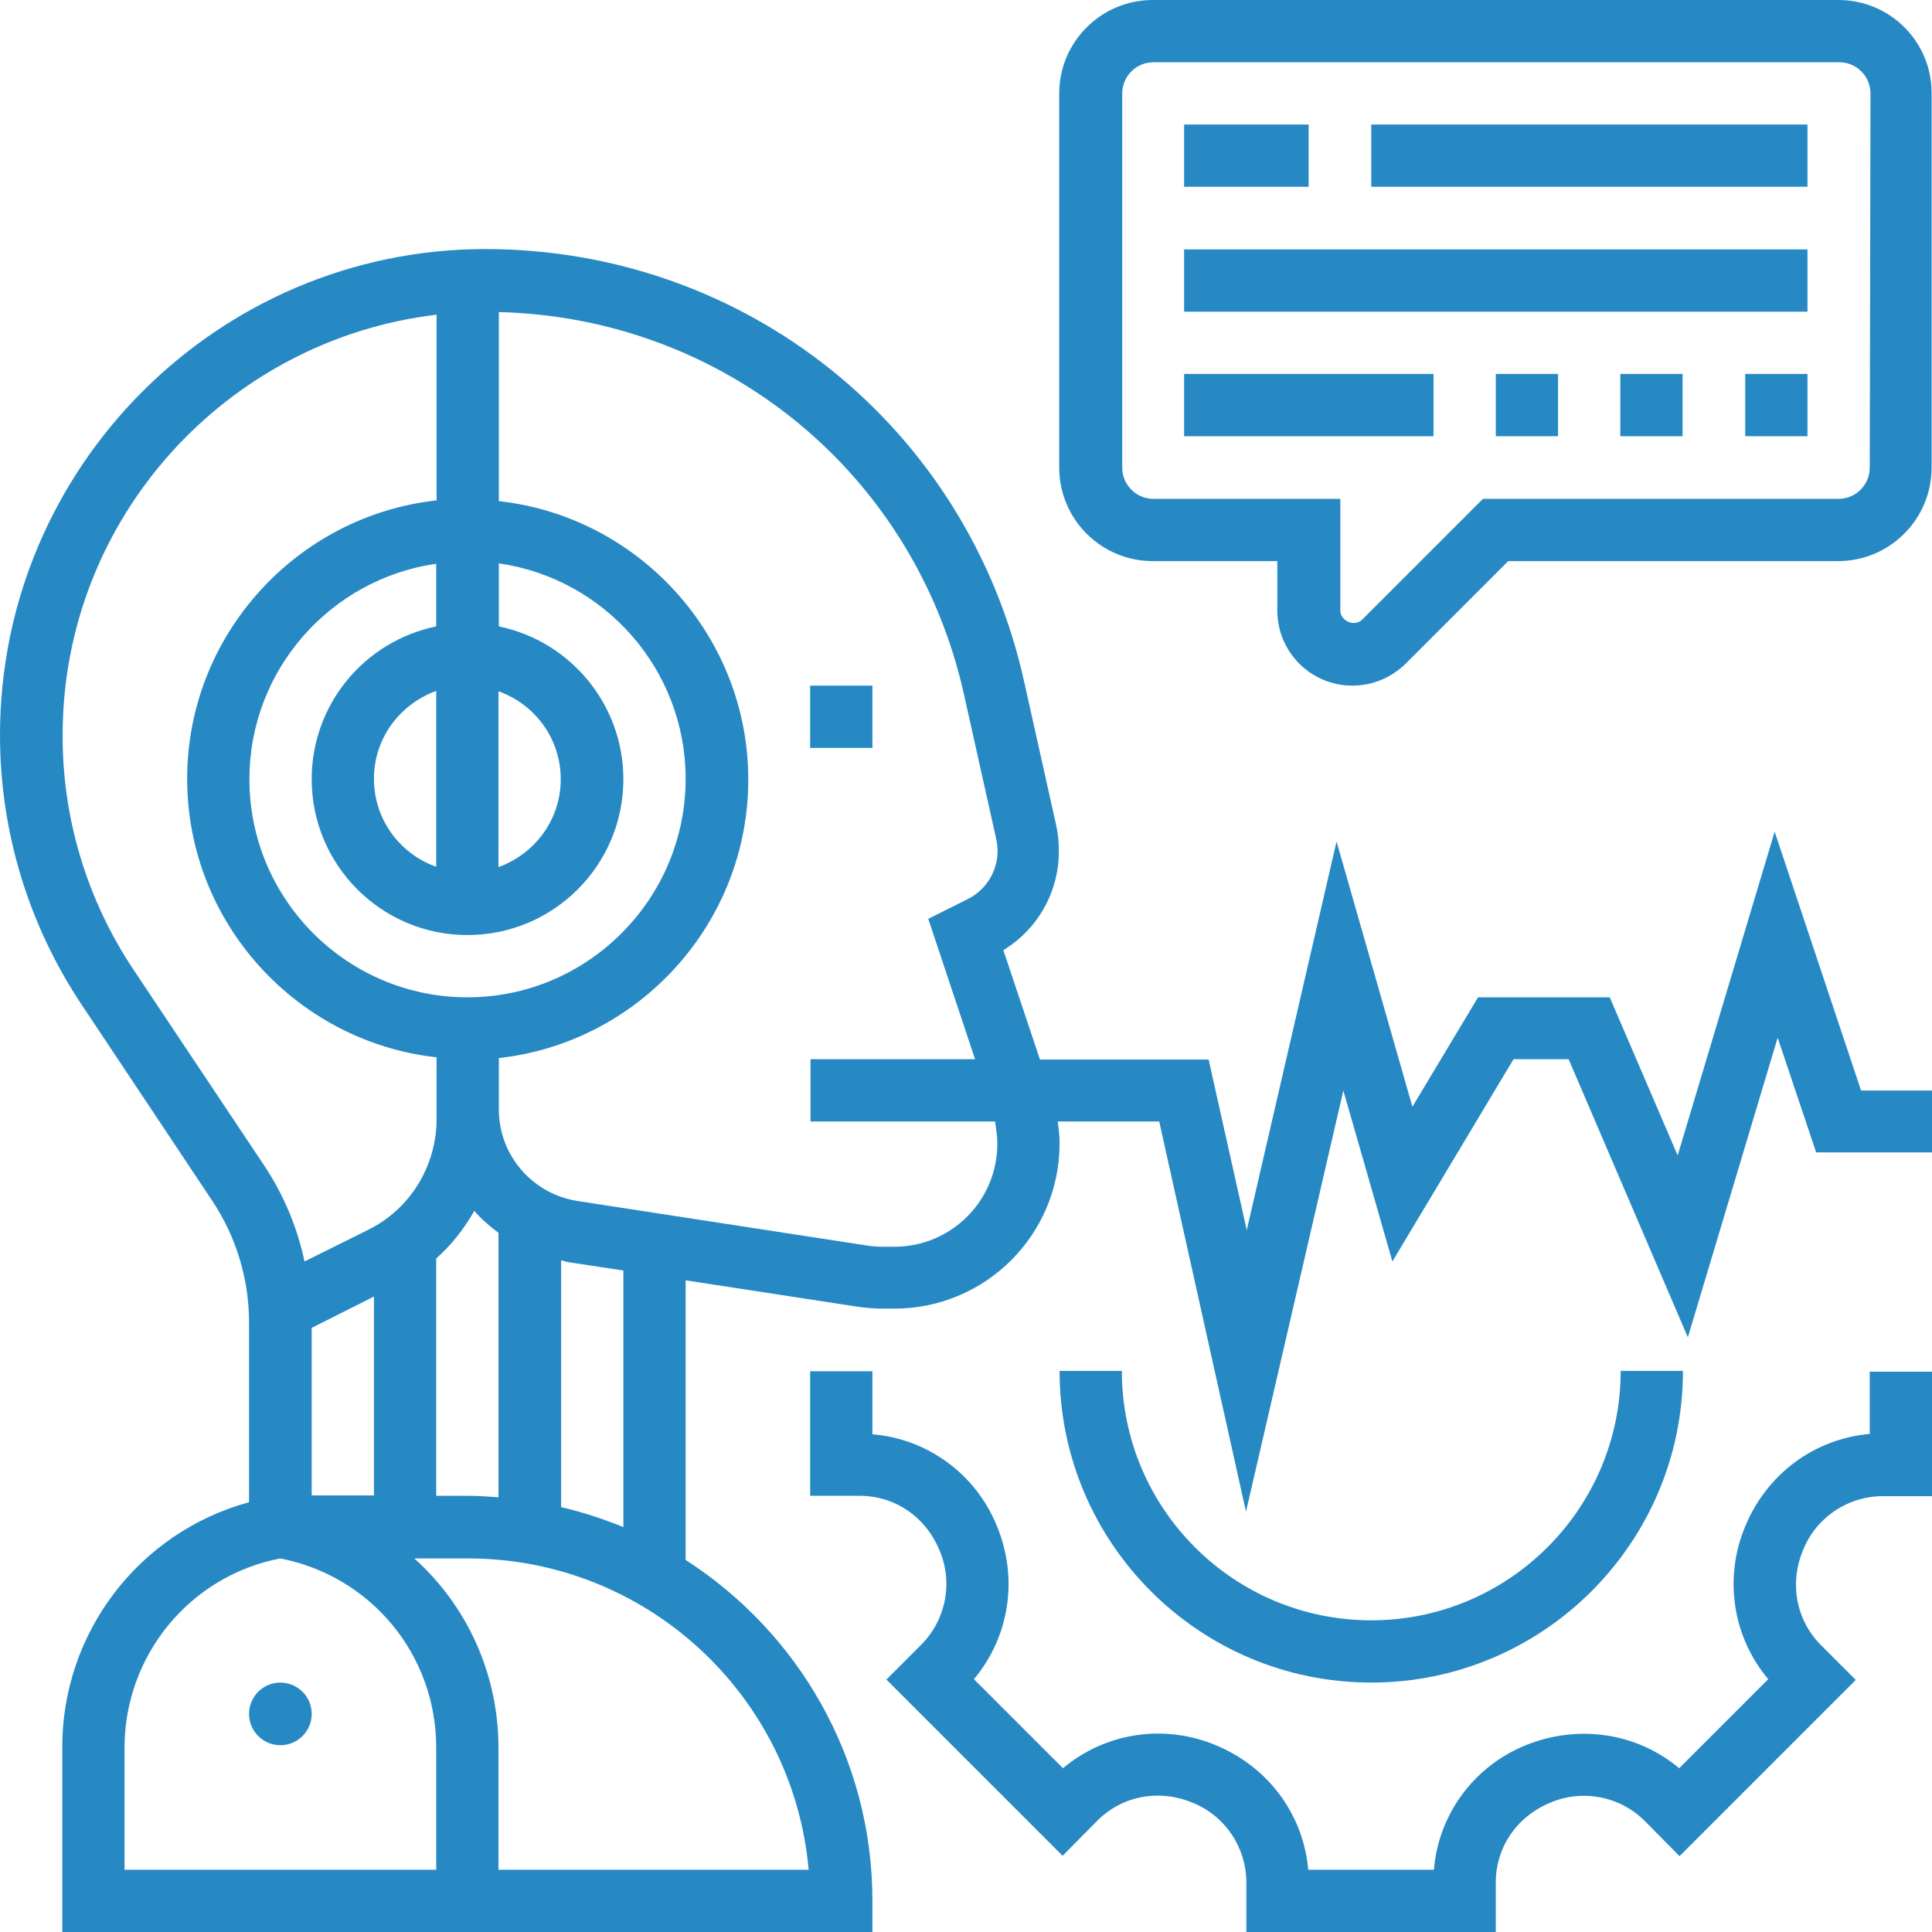 <?xml version="1.0" encoding="utf-8"?>
<!-- Generator: Adobe Illustrator 25.0.1, SVG Export Plug-In . SVG Version: 6.00 Build 0)  -->
<svg version="1.1" id="Layer_1" xmlns:svgjs="http://svgjs.com/svgjs"
	 xmlns="http://www.w3.org/2000/svg" xmlns:xlink="http://www.w3.org/1999/xlink" x="0px" y="0px" viewBox="0 0 512 512"
	 style="enable-background:new 0 0 512 512;" xml:space="preserve">
<style type="text/css">
	.st0{fill:#2789C4;}
</style>
<g>
	<circle class="st0" cx="74.3" cy="454.2" r="8.3"/>
	<path class="st0" d="M487.2,0H305.5c-13.7,0-24.8,11.1-24.8,24.8v99.1c0,13.7,11.1,24.8,24.8,24.8h33v13.1c0,11,8.9,19.9,19.9,19.9
		c5.3,0,10.3-2.1,14.1-5.8l27.2-27.2h87.4c13.7,0,24.8-11.1,24.8-24.8V24.8C512,11.1,500.9,0,487.2,0z M495.5,123.9
		c0,4.6-3.7,8.3-8.3,8.3H393l-32,32c-2,2-5.8,0.4-5.8-2.4v-29.6h-49.5c-4.6,0-8.3-3.7-8.3-8.3V24.8c0-4.6,3.7-8.3,8.3-8.3h181.7
		c4.6,0,8.3,3.7,8.3,8.3L495.5,123.9z"/>
	<path class="st0" d="M313.8,33h33v16.5h-33V33z M363.4,33H479v16.5H363.4V33z M313.8,66.1H479v16.5H313.8V66.1z M313.8,99.1h66.1
		v16.5h-66.1V99.1z M429.4,99.1h16.5v16.5h-16.5V99.1z M462.5,99.1H479v16.5h-16.5V99.1z M396.4,99.1h16.5v16.5h-16.5V99.1z
		 M470.3,220.4l-25.7,85.8l-18-41.9h-34.9l-17.4,29L354.2,223l-23.8,103l-10.1-45.2h-44.7l-9.7-29c9.2-5.6,14.8-15.6,14.7-26.4
		c0-2.3-0.2-4.5-0.7-6.7l-8.5-38.1c-15-67.5-73.8-114.6-142.9-114.6C57.7,66.1,0,123.8,0,194.8c0,25.5,7.5,50.2,21.6,71.4l34.7,52.1
		c6.3,9.5,9.7,20.7,9.7,32.1v47.7c-29.3,8-49.6,34.7-49.5,65.1V512h214.7v-8.3c0-37.9-19.8-71.2-49.5-90.3v-74.1l45.6,7
		c2.2,0.3,4.4,0.5,6.7,0.5h3c24.2,0,43.8-19.6,43.8-43.8c0-1.9-0.2-3.9-0.5-5.8h26.9l23,103.4L356,289l13,45.3l32.1-53.6h14.6
		l31.6,73.7l23.8-79.4l10.2,30.4H512V289h-18.8L470.3,220.4z M123.9,396.4h-8.3v-62.9c4.1-3.6,7.4-7.9,10.1-12.6
		c1.9,2.2,4.1,4.1,6.4,5.8v70.1C129.4,396.6,126.7,396.4,123.9,396.4L123.9,396.4z M82.6,351.9l16.5-8.3v52.7H82.6V351.9z
		 M123.9,264.3c-31.9,0-57.8-25.9-57.8-57.8c0-29.1,21.6-53.1,49.5-57.1V166c-19.2,4-33,20.8-33,40.5c0,22.8,18.5,41.3,41.3,41.3
		s41.3-18.5,41.3-41.3c0-19.6-13.8-36.5-33-40.5v-16.7c28,4,49.5,28.1,49.5,57.1C181.7,238.3,155.7,264.3,123.9,264.3z M115.6,229.7
		c-9.6-3.4-16.5-12.5-16.5-23.3s6.9-19.8,16.5-23.3V229.7z M132.1,183.2c9.6,3.4,16.5,12.5,16.5,23.3s-6.9,19.8-16.5,23.3V183.2z
		 M35.4,257c-12.3-18.4-18.9-40.1-18.8-62.2c0-57.4,43.4-104.8,99.1-111.4v49.2c-37.1,4.1-66.1,35.7-66.1,73.8s29,69.7,66.1,73.8
		v16.3c0,12.5-7,24-18.3,29.5l-16.7,8.3c-1.9-9-5.5-17.6-10.6-25.3L35.4,257z M115.6,495.5H33v-32.3C33,438.7,50.3,417.6,74.3,413
		c24,4.7,41.3,25.5,41.3,50.1V495.5z M214.3,495.5h-82.2v-32.3c0-19.8-8.5-37.8-22.3-50.2h14C171.2,412.9,210.2,449.2,214.3,495.5z
		 M165.2,404.7c-5.4-2.2-10.9-4-16.5-5.3V334c0.7,0.1,1.3,0.4,2,0.5l14.5,2.2V404.7z M264.3,303.1c0,15.1-12.2,27.3-27.3,27.3h-3
		c-1.4,0-2.8-0.1-4.1-0.3l-76.7-11.8c-12.1-1.8-21.1-12.2-21-24.5v-13.4c37.1-4.1,66.1-35.7,66.1-73.8s-29-69.7-66.1-73.8V82.7
		c59.8,1.5,110.3,42.8,123.3,101.5l8.5,38.1c1.5,6.5-1.7,13.1-7.6,16l-10.4,5.2l12.4,37.2h-43.6v16.5h48.9
		C264,299.2,264.3,301.1,264.3,303.1L264.3,303.1z"/>
	<path class="st0" d="M363.4,445.9c45.5,0,82.6-37,82.6-82.6h-16.5c0,36.4-29.6,66.1-66.1,66.1s-66.1-29.6-66.1-66.1h-16.5
		C280.8,408.9,317.8,445.9,363.4,445.9z"/>
	<path class="st0" d="M495.5,380c-14.6,1.3-27.2,10.5-33,24.5c-5.7,13.6-3.4,29.2,6.1,40.5L445,468.6c-11.2-9.4-26.8-11.8-40.9-6
		c-13.6,5.6-22.9,18.3-24.1,32.9h-33.3c-1.3-14.6-10.5-27.2-24.5-33c-13.6-5.7-29.2-3.4-40.5,6.1L258.1,445
		c9.4-11.2,11.9-26.8,6-40.8c-5.6-13.6-18.3-22.9-32.9-24.1v-16.7h-16.5v33h13.1c9.3,0,17.5,5.5,21.2,14.5c3.6,8.5,1.7,18.4-4.9,25
		l-9.2,9.2l46.7,46.7l9.2-9.3c6.6-6.6,16.4-8.5,25.4-4.7c8.5,3.5,14.1,11.8,14.1,21.1V512h66.1v-13.1c0-9.3,5.5-17.5,14.5-21.2
		c8.5-3.6,18.4-1.7,25,4.9l9.2,9.3l46.7-46.7l-9.2-9.2c-6.6-6.6-8.5-16.4-4.7-25.4c3.5-8.5,11.8-14.1,21.1-14.1H512v-33h-16.5V380z
		 M214.7,181.7h16.5v16.5h-16.5V181.7z"/>
</g>
</svg>
